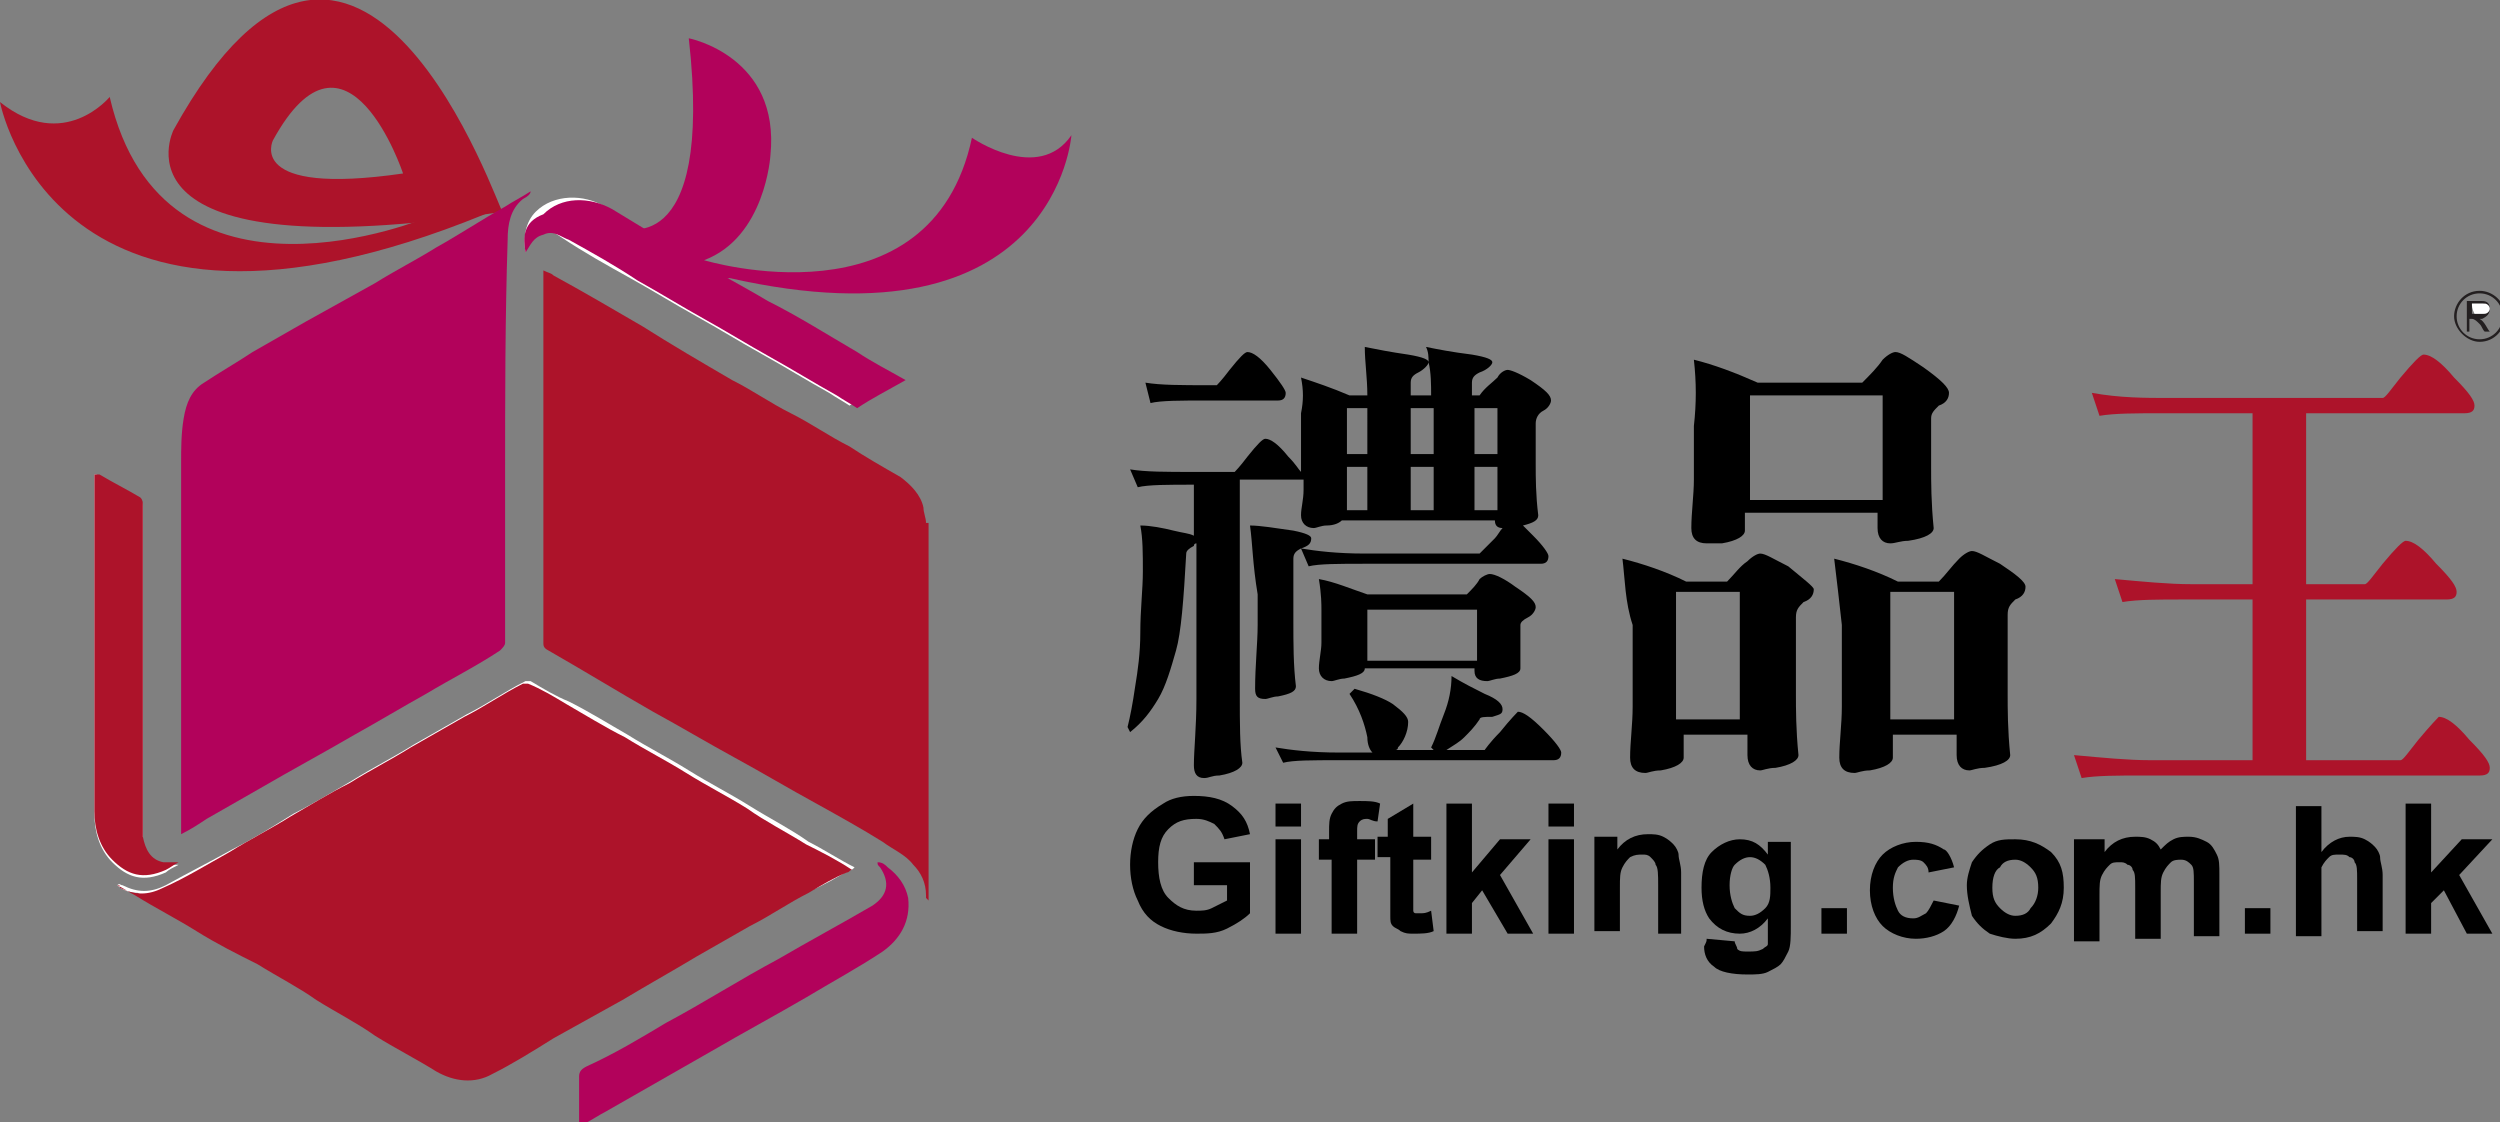 <?xml version="1.0" encoding="utf-8"?>
<!-- Generator: Adobe Illustrator 21.1.0, SVG Export Plug-In . SVG Version: 6.00 Build 0)  -->
<svg version="1.1" id="圖層_1" xmlns="http://www.w3.org/2000/svg" xmlns:xlink="http://www.w3.org/1999/xlink" x="0px" y="0px"
	 viewBox="0 0 98 44" style="enable-background:new 0 0 98 44;" xml:space="preserve">
<rect x="0" y="0" width="98" height="44" fill="#808080" stroke="none"/>
<style type="text/css">
	.st0{fill-rule:evenodd;clip-rule:evenodd;fill:#FFFFFF;}
	.st1{fill:#AD132A;}
	.st2{fill-rule:evenodd;clip-rule:evenodd;fill:#AD132A;}
	.st3{fill-rule:evenodd;clip-rule:evenodd;fill:#B2025B;}
	.st4{fill:#B2025B;}
	.st5{fill-rule:evenodd;clip-rule:evenodd;fill:#231F20;}
</style>
<g>
	<path class="st0" d="M4.6,34.7C4.6,34.7,4.6,34.7,4.6,34.7c0.1-0.1,0.1,0,0.2,0c0.6,0.3,1.1,0.3,1.7,0c0.9-0.5,1.7-0.9,2.6-1.4
		c0.8-0.4,1.6-0.9,2.4-1.4c0.8-0.4,1.6-0.9,2.3-1.3c0.8-0.5,1.6-0.9,2.4-1.4c0.7-0.4,1.4-0.8,2.1-1.2c0.8-0.4,1.5-0.9,2.3-1.3
		c0.1,0,0.2,0,0.2,0c0.5,0.3,1,0.6,1.5,0.8c0.8,0.4,1.6,0.9,2.3,1.3c0.8,0.5,1.6,0.9,2.4,1.4c0.8,0.5,1.6,0.9,2.4,1.4
		c0.8,0.5,1.6,0.9,2.3,1.4c0.6,0.3,1.2,0.7,1.8,1c-0.1,0.1-0.1,0.1-0.2,0.1c-0.5,0.3-1,0.6-1.5,0.8c-0.8,0.4-1.5,0.9-2.3,1.3
		c-0.7,0.4-1.4,0.8-2.1,1.2c-1,0.6-1.9,1.1-2.9,1.7c-0.9,0.5-1.8,1-2.7,1.5c-0.8,0.5-1.6,0.9-2.4,1.4c-0.8,0.4-1.5,0.3-2.2-0.1
		c-0.8-0.5-1.6-0.9-2.4-1.4c-0.8-0.5-1.6-0.9-2.3-1.4c-0.8-0.5-1.6-0.9-2.3-1.4c-0.8-0.5-1.6-0.9-2.4-1.3c-0.8-0.5-1.6-0.9-2.4-1.4
		C5.1,35,4.8,34.9,4.6,34.7"/>
	<path class="st0" d="M3.7,18.6c0.1,0,0.1,0,0.2,0.1c0.5,0.3,1.1,0.6,1.6,0.9c0.1,0.1,0.1,0.2,0.1,0.3c0,4.2,0,8.3,0,12.5
		c0,0.2,0,0.3,0,0.5c0,0.5,0.2,0.9,0.8,1c0.2,0,0.4,0,0.6,0c-0.2,0.1-0.4,0.2-0.5,0.3c-0.9,0.4-1.5,0.2-2.1-0.4
		c-0.5-0.5-0.7-1.2-0.7-1.9c0-4.3,0-8.6,0-12.9V18.6z"/>
	<path class="st0" d="M20.6,9.9c-0.1-0.6,0-1.2,0.4-1.6c0.7-0.7,1.9-0.7,2.7-0.2c1.1,0.6,2.2,1.3,3.2,1.9c1,0.6,2,1.1,2.9,1.7
		c1.2,0.7,2.3,1.4,3.5,2c0.6,0.4,1.3,0.7,1.9,1.1c-0.6,0.4-1.3,0.7-1.9,1.1c-0.3-0.2-0.5-0.3-0.8-0.5c-0.9-0.5-1.7-1-2.6-1.5
		c-0.9-0.5-1.7-1-2.6-1.5c-0.9-0.5-1.7-1-2.6-1.5c-0.9-0.5-1.8-1-2.7-1.6c-0.3-0.2-0.6-0.4-1-0.2C20.9,9.3,20.7,9.5,20.6,9.9"/>
	<path d="M46.8,34.7v-0.9h2.2v2c-0.2,0.2-0.5,0.4-0.9,0.6c-0.4,0.2-0.8,0.2-1.2,0.2c-0.5,0-1-0.1-1.4-0.3c-0.4-0.2-0.7-0.5-0.9-1
		c-0.2-0.4-0.3-0.9-0.3-1.4c0-0.5,0.1-1,0.3-1.4c0.2-0.4,0.5-0.7,1-1c0.3-0.2,0.7-0.3,1.2-0.3c0.6,0,1.1,0.1,1.5,0.4
		c0.4,0.3,0.6,0.6,0.7,1.1l-1,0.2c-0.1-0.3-0.2-0.4-0.4-0.6c-0.2-0.1-0.4-0.2-0.7-0.2c-0.5,0-0.8,0.1-1.1,0.4
		c-0.3,0.3-0.4,0.7-0.4,1.3c0,0.6,0.1,1.1,0.4,1.4c0.3,0.3,0.6,0.5,1.1,0.5c0.2,0,0.4,0,0.6-0.1c0.2-0.1,0.4-0.2,0.6-0.3v-0.6H46.8z
		"/>
	<path d="M50,31.5h1v0.9h-1V31.5z M50,32.9h1v3.7h-1V32.9z"/>
	<path d="M51.6,32.9h0.5v-0.3c0-0.3,0-0.5,0.1-0.7c0.1-0.2,0.2-0.3,0.4-0.4c0.2-0.1,0.4-0.1,0.7-0.1c0.3,0,0.6,0,0.8,0.1l-0.1,0.7
		c-0.2,0-0.3-0.1-0.4-0.1c-0.1,0-0.2,0-0.3,0.1c-0.1,0.1-0.1,0.2-0.1,0.4v0.3h0.7v0.8h-0.7v2.9h-1v-2.9h-0.5V32.9z"/>
	<path d="M56.1,32.9v0.8h-0.7v1.5c0,0.3,0,0.5,0,0.5c0,0,0,0.1,0.1,0.1c0,0,0.1,0,0.2,0c0.1,0,0.2,0,0.4-0.1l0.1,0.8
		c-0.2,0.1-0.5,0.1-0.8,0.1c-0.2,0-0.3,0-0.5-0.1c-0.1-0.1-0.2-0.1-0.3-0.2c-0.1-0.1-0.1-0.2-0.1-0.4c0-0.1,0-0.3,0-0.7v-1.6H54
		v-0.8h0.4v-0.7l1-0.6v1.3H56.1z"/>
	<polygon points="56.7,36.6 56.7,31.5 57.7,31.5 57.7,34.2 58.8,32.9 60,32.9 58.8,34.3 60.1,36.6 59.1,36.6 58.1,34.9 57.7,35.4 
		57.7,36.6 	"/>
	<path d="M60.7,31.5h1v0.9h-1V31.5z M60.7,32.9h1v3.7h-1V32.9z"/>
	<path d="M66,36.6h-1v-1.9c0-0.4,0-0.7-0.1-0.8c0-0.1-0.1-0.2-0.2-0.3c-0.1-0.1-0.2-0.1-0.3-0.1c-0.2,0-0.3,0-0.5,0.1
		c-0.1,0.1-0.2,0.2-0.3,0.4c-0.1,0.2-0.1,0.4-0.1,0.8v1.7h-1v-3.7h0.9v0.5c0.3-0.4,0.7-0.6,1.2-0.6c0.2,0,0.4,0,0.6,0.1
		c0.2,0.1,0.3,0.2,0.4,0.3c0.1,0.1,0.2,0.3,0.2,0.4c0,0.2,0.1,0.4,0.1,0.7V36.6z"/>
	<path d="M66.9,36.8l1.1,0.1c0,0.1,0.1,0.2,0.1,0.3c0.1,0.1,0.2,0.1,0.4,0.1c0.3,0,0.4,0,0.6-0.1c0.1-0.1,0.2-0.1,0.2-0.2
		c0-0.1,0-0.2,0-0.4V36c-0.3,0.4-0.7,0.6-1.1,0.6c-0.5,0-0.9-0.2-1.2-0.6c-0.2-0.3-0.3-0.7-0.3-1.2c0-0.6,0.1-1.1,0.4-1.4
		c0.3-0.3,0.7-0.5,1.1-0.5c0.5,0,0.8,0.2,1.1,0.6v-0.5h0.9v3.3c0,0.4,0,0.8-0.1,1c-0.1,0.2-0.2,0.4-0.3,0.5
		c-0.1,0.1-0.3,0.2-0.5,0.3c-0.2,0.1-0.5,0.1-0.8,0.1c-0.6,0-1.1-0.1-1.3-0.3c-0.3-0.2-0.4-0.5-0.4-0.8
		C66.9,36.9,66.9,36.9,66.9,36.8 M67.8,34.7c0,0.4,0.1,0.7,0.2,0.9c0.2,0.2,0.3,0.3,0.6,0.3c0.2,0,0.4-0.1,0.6-0.3
		c0.2-0.2,0.2-0.5,0.2-0.8c0-0.4-0.1-0.7-0.2-0.9c-0.2-0.2-0.4-0.3-0.6-0.3c-0.2,0-0.4,0.1-0.6,0.3C67.9,34,67.8,34.3,67.8,34.7"/>
	<rect x="71.4" y="35.6" width="1" height="1"/>
	<path d="M76.6,34l-1,0.2c0-0.2-0.1-0.3-0.2-0.4c-0.1-0.1-0.3-0.1-0.4-0.1c-0.2,0-0.4,0.1-0.6,0.3c-0.1,0.2-0.2,0.4-0.2,0.8
		c0,0.4,0.1,0.7,0.2,0.9c0.1,0.2,0.3,0.3,0.6,0.3c0.2,0,0.3-0.1,0.5-0.2c0.1-0.1,0.2-0.3,0.3-0.5l1,0.2c-0.1,0.4-0.3,0.8-0.6,1
		c-0.3,0.2-0.7,0.3-1.1,0.3c-0.5,0-1-0.2-1.3-0.5c-0.3-0.3-0.5-0.8-0.5-1.4c0-0.6,0.2-1.1,0.5-1.4c0.3-0.3,0.8-0.5,1.3-0.5
		c0.5,0,0.8,0.1,1.1,0.3C76.3,33.3,76.5,33.6,76.6,34"/>
	<path d="M77.1,34.7c0-0.3,0.1-0.6,0.2-0.9c0.2-0.3,0.4-0.5,0.7-0.7c0.3-0.2,0.6-0.2,1-0.2c0.6,0,1,0.2,1.4,0.5
		c0.4,0.4,0.5,0.8,0.5,1.4c0,0.6-0.2,1-0.5,1.4c-0.4,0.4-0.8,0.6-1.4,0.6c-0.3,0-0.7-0.1-1-0.2c-0.3-0.2-0.5-0.4-0.7-0.7
		C77.2,35.5,77.1,35.1,77.1,34.7 M78.1,34.8c0,0.4,0.1,0.6,0.3,0.8c0.2,0.2,0.4,0.3,0.6,0.3c0.3,0,0.5-0.1,0.6-0.3
		c0.2-0.2,0.3-0.5,0.3-0.8c0-0.4-0.1-0.6-0.3-0.8c-0.2-0.2-0.4-0.3-0.6-0.3c-0.3,0-0.5,0.1-0.6,0.3C78.2,34.1,78.1,34.4,78.1,34.8"
		/>
	<path d="M81.6,32.9h0.9v0.5c0.3-0.4,0.7-0.6,1.2-0.6c0.2,0,0.4,0,0.6,0.1c0.2,0.1,0.3,0.2,0.4,0.4c0.2-0.2,0.3-0.3,0.5-0.4
		c0.2-0.1,0.4-0.1,0.6-0.1c0.3,0,0.5,0.1,0.7,0.2c0.2,0.1,0.3,0.3,0.4,0.5c0.1,0.2,0.1,0.4,0.1,0.8v2.4h-1v-2.1c0-0.4,0-0.6-0.1-0.7
		c-0.1-0.1-0.2-0.2-0.4-0.2c-0.1,0-0.3,0-0.4,0.1c-0.1,0.1-0.2,0.2-0.3,0.4c-0.1,0.2-0.1,0.4-0.1,0.8v1.8h-1v-2c0-0.4,0-0.6-0.1-0.7
		c0-0.1-0.1-0.2-0.2-0.2c-0.1-0.1-0.2-0.1-0.3-0.1c-0.2,0-0.3,0-0.4,0.1c-0.1,0.1-0.2,0.2-0.3,0.4c-0.1,0.2-0.1,0.4-0.1,0.8v1.8h-1
		V32.9z"/>
	<rect x="88" y="35.6" width="1" height="1"/>
	<path d="M91,31.5v1.9c0.3-0.4,0.7-0.6,1.1-0.6c0.2,0,0.4,0,0.6,0.1c0.2,0.1,0.3,0.2,0.4,0.3c0.1,0.1,0.2,0.3,0.2,0.4
		c0,0.2,0.1,0.4,0.1,0.7v2.2h-1v-2c0-0.4,0-0.6-0.1-0.7c0-0.1-0.1-0.2-0.2-0.2c-0.1-0.1-0.2-0.1-0.4-0.1c-0.2,0-0.3,0-0.4,0.1
		c-0.1,0.1-0.2,0.2-0.3,0.4C91,34.2,91,34.4,91,34.8v1.9h-1v-5.1H91z"/>
	<polygon points="94.3,36.6 94.3,31.5 95.3,31.5 95.3,34.2 96.5,32.9 97.7,32.9 96.4,34.3 97.7,36.6 96.7,36.6 95.8,34.9 95.3,35.4 
		95.3,36.6 	"/>
	<path d="M51,14.8c0.6,0.2,1.2,0.4,1.9,0.7h0.7c0-0.7-0.1-1.3-0.1-1.9c0.5,0.1,1,0.2,1.7,0.3c0.6,0.1,0.8,0.2,0.8,0.3
		c0-0.2,0-0.4-0.1-0.6c0.5,0.1,1,0.2,1.8,0.3c0.6,0.1,0.8,0.2,0.8,0.3c0,0.1-0.2,0.3-0.5,0.4c-0.2,0.1-0.3,0.2-0.3,0.4v0.5h0.3
		c0.2-0.3,0.5-0.5,0.7-0.7c0.1-0.2,0.3-0.3,0.4-0.3c0.1,0,0.4,0.1,0.9,0.4c0.6,0.4,0.8,0.6,0.8,0.8c0,0.1-0.1,0.3-0.3,0.4
		c-0.2,0.1-0.3,0.3-0.3,0.5v1.6c0,0.5,0,1.2,0.1,2c0,0.2-0.2,0.3-0.6,0.4c0.1,0.1,0.3,0.3,0.4,0.4c0.4,0.4,0.6,0.7,0.6,0.8
		c0,0.2-0.1,0.3-0.3,0.3h-6.9c-1,0-1.8,0-2.2,0.1l-0.3-0.7c0.6,0.1,1.4,0.2,2.5,0.2h4.5c0,0,0.2-0.2,0.6-0.6
		c0.1-0.1,0.2-0.3,0.3-0.4c-0.2,0-0.3-0.1-0.3-0.3h-6c-0.1,0.1-0.3,0.2-0.6,0.2c-0.2,0-0.4,0.1-0.5,0.1c-0.3,0-0.5-0.2-0.5-0.5
		c0-0.3,0.1-0.6,0.1-1v-0.4c0,0-0.1,0-0.1,0h-2.4v8.5c0,1.1,0,1.9,0.1,2.6c0,0.2-0.3,0.4-0.9,0.5c-0.3,0-0.4,0.1-0.6,0.1
		c-0.3,0-0.4-0.2-0.4-0.5c0-0.6,0.1-1.5,0.1-2.6v-6.1c0,0-0.1,0-0.1,0.1c-0.2,0.1-0.3,0.2-0.3,0.3c-0.1,1.8-0.2,3.1-0.4,3.8
		c-0.2,0.7-0.4,1.4-0.7,1.9c-0.3,0.5-0.6,0.9-1.1,1.3l-0.1-0.2c0.1-0.4,0.2-0.9,0.3-1.6c0.1-0.6,0.2-1.3,0.2-2.1
		c0-0.9,0.1-1.7,0.1-2.4c0-0.7,0-1.3-0.1-1.8c0.4,0,0.9,0.1,1.3,0.2c0.4,0.1,0.6,0.1,0.8,0.2v-2c-1,0-1.8,0-2.2,0.1l-0.3-0.7
		c0.6,0.1,1.4,0.1,2.5,0.1h1.6c0,0,0.2-0.2,0.5-0.6c0.4-0.5,0.6-0.7,0.7-0.7c0.2,0,0.5,0.2,0.9,0.7c0.3,0.3,0.4,0.5,0.5,0.6v-2.3
		C51.1,15.7,51.1,15.3,51,14.8 M44.9,15c0.6,0.1,1.4,0.1,2.5,0.1h0.3c0,0,0.2-0.2,0.5-0.6c0.4-0.5,0.6-0.7,0.7-0.7
		c0.2,0,0.5,0.2,0.9,0.7c0.4,0.5,0.6,0.8,0.6,0.9c0,0.2-0.1,0.3-0.3,0.3h-2.8c-1,0-1.8,0-2.2,0.1L44.9,15z M49,20.6
		c0.4,0,1,0.1,1.7,0.2c0.5,0.1,0.7,0.2,0.7,0.3c0,0.2-0.1,0.3-0.4,0.4c-0.2,0.1-0.3,0.2-0.3,0.4v2.5c0,0.8,0,1.7,0.1,2.5
		c0,0.2-0.2,0.3-0.7,0.4c-0.2,0-0.4,0.1-0.5,0.1c-0.3,0-0.4-0.1-0.4-0.4c0-0.9,0.1-1.8,0.1-2.5v-1.2C49.1,22.1,49.1,21.3,49,20.6
		 M53.1,27c0.7,0.2,1.2,0.4,1.5,0.6c0.4,0.3,0.6,0.5,0.6,0.7c0,0.4-0.2,0.8-0.4,1c0,0.1-0.1,0.1-0.1,0.1h1.5l-0.1-0.1
		c0.2-0.4,0.3-0.8,0.5-1.3c0.2-0.5,0.3-1,0.3-1.5c0.5,0.3,0.9,0.5,1.3,0.7c0.5,0.2,0.7,0.4,0.7,0.6c0,0.2-0.1,0.2-0.4,0.3
		c-0.3,0-0.5,0-0.5,0.1c-0.2,0.3-0.4,0.5-0.6,0.7c-0.2,0.2-0.4,0.3-0.7,0.5h1.5c0,0,0.2-0.3,0.6-0.7c0.4-0.5,0.7-0.8,0.7-0.8
		c0.2,0,0.5,0.2,1,0.7c0.5,0.5,0.7,0.8,0.7,0.9c0,0.2-0.1,0.3-0.3,0.3h-8.4c-1.1,0-1.8,0-2.2,0.1L50,29.3c0.6,0.1,1.4,0.2,2.5,0.2
		h1.3l0,0c-0.1-0.1-0.2-0.3-0.2-0.6c-0.1-0.5-0.3-1.1-0.7-1.7L53.1,27z M51.7,22.7c0.6,0.1,1.3,0.4,1.9,0.6h3.9
		c0.2-0.2,0.4-0.4,0.5-0.6c0.1-0.1,0.3-0.2,0.4-0.2c0.2,0,0.6,0.2,1,0.5c0.6,0.4,0.8,0.6,0.8,0.8c0,0.1-0.1,0.3-0.3,0.4
		c-0.2,0.1-0.3,0.2-0.3,0.3v1.7c0,0.2-0.3,0.3-0.8,0.4c-0.2,0-0.4,0.1-0.5,0.1c-0.3,0-0.5-0.1-0.5-0.4v-0.1h-4.3
		c0,0.2-0.3,0.3-0.8,0.4c-0.2,0-0.4,0.1-0.5,0.1c-0.3,0-0.5-0.2-0.5-0.5c0-0.3,0.1-0.7,0.1-1v-1.3C51.8,23.7,51.8,23.3,51.7,22.7
		 M52.8,17.8h0.8V16h-0.8V17.8z M52.8,20h0.8v-1.7h-0.8V20z M53.6,25.9h4.3v-2h-4.3V25.9z M56.1,15.5c0-0.4,0-0.9-0.1-1.3
		c0,0.1-0.2,0.3-0.4,0.4c-0.2,0.1-0.3,0.2-0.3,0.4v0.5H56.1z M55.3,17.8h0.9V16h-0.9V17.8z M55.3,20h0.9v-1.7h-0.9V20z M57.8,17.8
		h0.9V16h-0.9V17.8z M57.8,20h0.9v-1.7h-0.9V20z"/>
	<path d="M63.6,21.9c0.8,0.2,1.7,0.5,2.5,0.9h1.6c0.3-0.3,0.5-0.6,0.8-0.8c0.2-0.2,0.4-0.3,0.5-0.3c0.2,0,0.5,0.2,1.1,0.5
		c0.6,0.5,1,0.8,1,0.9c0,0.2-0.1,0.4-0.4,0.5c-0.2,0.2-0.3,0.3-0.3,0.6v3c0,0.6,0,1.4,0.1,2.4c0,0.2-0.3,0.4-0.9,0.5
		c-0.3,0-0.5,0.1-0.6,0.1c-0.3,0-0.5-0.2-0.5-0.6v-0.8h-2.5v0.9c0,0.2-0.3,0.4-0.9,0.5c-0.3,0-0.5,0.1-0.6,0.1
		c-0.4,0-0.6-0.2-0.6-0.6c0-0.6,0.1-1.3,0.1-2v-3.2C63.7,23.6,63.7,22.7,63.6,21.9 M65.7,28.2h2.5v-5h-2.5V28.2z M66.4,14.1
		c0.8,0.2,1.6,0.5,2.5,0.9H73c0.3-0.3,0.6-0.6,0.8-0.9c0.2-0.2,0.4-0.3,0.5-0.3c0.2,0,0.5,0.2,1.1,0.6c0.7,0.5,1,0.8,1,1
		c0,0.2-0.1,0.4-0.4,0.5c-0.2,0.2-0.3,0.3-0.3,0.5v1.9c0,0.6,0,1.4,0.1,2.4c0,0.2-0.3,0.4-1,0.5c-0.3,0-0.5,0.1-0.7,0.1
		c-0.3,0-0.5-0.2-0.5-0.6v-0.6h-5.2v0.7c0,0.2-0.3,0.4-0.9,0.5c-0.3,0-0.5,0-0.6,0c-0.4,0-0.6-0.2-0.6-0.6c0-0.6,0.1-1.3,0.1-1.9
		v-2.1C66.5,15.8,66.5,15,66.4,14.1 M68.6,19.6h5.2v-4.1h-5.2V19.6z M71.9,21.9c0.8,0.2,1.7,0.5,2.5,0.9H76c0.3-0.3,0.5-0.6,0.8-0.9
		c0.2-0.2,0.4-0.3,0.5-0.3c0.2,0,0.5,0.2,1.1,0.5c0.6,0.4,1,0.7,1,0.9c0,0.2-0.1,0.4-0.4,0.5c-0.2,0.2-0.3,0.3-0.3,0.6v3.1
		c0,0.6,0,1.4,0.1,2.4c0,0.2-0.3,0.4-1,0.5c-0.3,0-0.5,0.1-0.6,0.1c-0.3,0-0.5-0.2-0.5-0.6v-0.8h-2.5v0.9c0,0.2-0.3,0.4-0.9,0.5
		c-0.3,0-0.5,0.1-0.6,0.1c-0.4,0-0.6-0.2-0.6-0.6c0-0.6,0.1-1.3,0.1-2v-3.2C72.1,23.6,72,22.7,71.9,21.9 M74.1,28.2h2.5v-5h-2.5
		V28.2z"/>
	<path class="st1" d="M82,15.4c1.1,0.2,2.1,0.2,3,0.2h8.4c0.1,0,0.3-0.3,0.7-0.8c0.5-0.6,0.8-0.9,0.9-0.9c0.3,0,0.7,0.3,1.2,0.9
		c0.6,0.6,0.8,0.9,0.8,1.1c0,0.2-0.1,0.3-0.4,0.3h-6.2v6.7h2.3c0.1,0,0.3-0.3,0.7-0.8c0.5-0.6,0.8-0.9,0.9-0.9
		c0.3,0,0.7,0.3,1.2,0.9c0.6,0.6,0.8,0.9,0.8,1.1c0,0.2-0.1,0.3-0.4,0.3h-5.5v6.3h3.7c0.1,0,0.3-0.3,0.7-0.8
		c0.5-0.6,0.8-0.9,0.8-0.9c0.3,0,0.7,0.3,1.2,0.9c0.6,0.6,0.8,0.9,0.8,1.1c0,0.2-0.1,0.3-0.4,0.3H84c-1,0-1.8,0-2.4,0.1l-0.3-0.9
		c1.1,0.1,2.1,0.2,3,0.2h4v-6.3h-2.7c-1,0-1.8,0-2.4,0.1l-0.3-0.9c1.1,0.1,2.1,0.2,3,0.2h2.4v-6.7h-3.6c-1,0-1.8,0-2.4,0.1L82,15.4z
		"/>
	<path class="st2" d="M36.3,20.5c0-0.2-0.1-0.4-0.1-0.6c-0.1-0.5-0.5-0.9-0.9-1.2c-0.7-0.4-1.4-0.8-2-1.2c-0.8-0.4-1.5-0.9-2.3-1.3
		c-0.8-0.4-1.5-0.9-2.3-1.3c-1.2-0.7-2.4-1.4-3.5-2.1c-1.2-0.7-2.4-1.4-3.5-2c-0.1-0.1-0.2-0.1-0.4-0.2v0.3c0,2.9,0,5.8,0,8.7
		c0,1.2,0,2.4,0,3.6c0,0.7,0,1.3,0,2c0,0.1,0,0.2,0.2,0.3c1.4,0.8,2.7,1.6,4.1,2.4c1.1,0.6,2.1,1.2,3.2,1.8c1.1,0.6,2.1,1.2,3.2,1.8
		c0.9,0.5,1.8,1,2.6,1.5c0.4,0.3,0.9,0.5,1.2,0.9c0.3,0.3,0.5,0.7,0.5,1.2c0,0,0,0.1,0,0.1c0,0,0,0,0.1,0.1c0-0.1,0-0.2,0-0.3
		c0-4.3,0-8.5,0-12.8c0-0.1,0-0.2,0-0.3V20.5z"/>
	<path class="st2" d="M4.6,34.7c0.2,0.1,0.5,0.3,0.7,0.4c0.8,0.5,1.6,0.9,2.4,1.4c0.8,0.5,1.6,0.9,2.4,1.3c0.8,0.5,1.6,0.9,2.3,1.4
		c0.8,0.5,1.6,0.9,2.3,1.4c0.8,0.5,1.6,0.9,2.4,1.4c0.7,0.4,1.5,0.5,2.2,0.1c0.8-0.4,1.6-0.9,2.4-1.4c0.9-0.5,1.8-1,2.7-1.5
		c1-0.6,1.9-1.1,2.9-1.7c0.7-0.4,1.4-0.8,2.1-1.2c0.8-0.4,1.5-0.9,2.3-1.3c0.5-0.3,1-0.6,1.5-0.8c0.1,0,0.1-0.1,0.2-0.1
		c-0.6-0.4-1.2-0.7-1.8-1c-0.8-0.5-1.6-0.9-2.3-1.4c-0.8-0.5-1.6-0.9-2.4-1.4c-0.8-0.5-1.6-0.9-2.4-1.4c-0.8-0.4-1.6-0.9-2.3-1.3
		c-0.5-0.3-1-0.6-1.5-0.8c-0.1,0-0.2,0-0.2,0c-0.8,0.4-1.5,0.9-2.3,1.3c-0.7,0.4-1.4,0.8-2.1,1.2c-0.8,0.5-1.6,0.9-2.4,1.4
		c-0.8,0.4-1.6,0.9-2.3,1.3c-0.8,0.5-1.6,0.9-2.4,1.4c-0.9,0.5-1.7,1-2.6,1.4c-0.6,0.3-1.1,0.3-1.7,0C4.7,34.7,4.7,34.7,4.6,34.7
		C4.6,34.7,4.6,34.7,4.6,34.7"/>
	<path class="st2" d="M3.7,18.6v0.3c0,4.3,0,8.6,0,12.9c0,0.7,0.2,1.4,0.7,1.9c0.6,0.6,1.2,0.8,2.1,0.4c0.2-0.1,0.3-0.2,0.5-0.3
		c-0.3,0-0.4,0-0.6,0c-0.5-0.1-0.7-0.5-0.8-1c0-0.2,0-0.3,0-0.5c0-4.2,0-8.3,0-12.5c0-0.1,0-0.2-0.1-0.3c-0.5-0.3-1.1-0.6-1.6-0.9
		C3.8,18.6,3.7,18.6,3.7,18.6"/>
	<path class="st1" d="M6.8,5.1c0,0-2.8,5.6,12.9,3.2C19.6,8.4,14.1-8.1,6.8,5.1 M10.7,5.5c2.9-5.3,5.1,1.3,5.1,1.3
		C9.6,7.7,10.7,5.5,10.7,5.5"/>
	<path class="st3" d="M23,44c0.2-0.1,0.5-0.3,0.7-0.4c1.4-0.8,2.8-1.6,4.2-2.4c1.2-0.7,2.5-1.4,3.7-2.1c1-0.6,2.1-1.2,3-1.8
		c0.7-0.5,1.1-1.2,1-2.1c-0.1-0.5-0.4-0.9-0.8-1.2c-0.1-0.1-0.2-0.2-0.4-0.2c0,0.1,0,0.1,0.1,0.2c0.4,0.6,0.3,1.1-0.3,1.5
		c-1.2,0.7-2.5,1.4-3.7,2.1c-1.5,0.8-2.9,1.7-4.4,2.5c-1,0.6-2,1.2-3.1,1.7c-0.2,0.1-0.3,0.2-0.3,0.4c0,0.6,0,1.2,0,1.8H23z"/>
	<path class="st3" d="M20.6,9.9c0.2-0.3,0.3-0.6,0.7-0.7c0.4-0.2,0.7,0.1,1,0.2c0.9,0.5,1.8,1,2.7,1.6c0.9,0.5,1.7,1,2.6,1.5
		c0.9,0.5,1.7,1,2.6,1.5c0.9,0.5,1.7,1,2.6,1.5c0.3,0.2,0.5,0.3,0.8,0.5c0.6-0.4,1.2-0.7,1.9-1.1c-0.7-0.4-1.3-0.7-1.9-1.1
		c-1.2-0.7-2.3-1.4-3.5-2c-1-0.6-2-1.1-2.9-1.7c-1.1-0.6-2.2-1.3-3.2-1.9c-0.9-0.5-2-0.5-2.7,0.2C20.5,8.7,20.5,9.3,20.6,9.9"/>
	<path class="st3" d="M20.8,7.5c-0.3,0.2-0.7,0.4-1,0.6c-0.9,0.5-1.8,1.1-2.7,1.6c-0.8,0.5-1.6,0.9-2.4,1.4c-0.9,0.5-1.8,1-2.7,1.5
		c-0.7,0.4-1.4,0.8-2.1,1.2c-0.6,0.4-1.3,0.8-1.9,1.2c-0.5,0.3-0.7,0.8-0.8,1.4c-0.1,0.6-0.1,1.2-0.1,1.7c0,4.8,0,9.5,0,14.3v0.3
		c0.4-0.2,0.7-0.4,1-0.6c0.7-0.4,1.4-0.8,2.1-1.2c1.2-0.7,2.5-1.4,3.7-2.1c0.9-0.5,1.9-1.1,2.8-1.6c1-0.6,2-1.1,2.9-1.7
		c0.1-0.1,0.2-0.2,0.2-0.3c0-2.2,0-4.4,0-6.5c0-3.1,0-6.2,0.1-9.3c0-0.6,0.1-1.2,0.6-1.6C20.7,7.7,20.8,7.6,20.8,7.5L20.8,7.5z"/>
	<path class="st2" d="M16.8,8.5c0,0-10.4,4.4-12.5-4.7C4.3,3.8,2.5,6,0,4c0,0,2.1,11.3,19,4.4C19,8.4,19.2,7.3,16.8,8.5"/>
	<path class="st4" d="M24.3,8.9c0,0,3.7,1.5,2.7-7.4c0,0,3.6,0.7,3.2,4.6c0,0-0.2,3.2-2.6,4.1c0,0,8.9,2.7,10.5-4.8
		c0,0,2.6,1.8,3.9-0.1c0,0-0.6,8.5-13.4,5.6l-2,0.1L24.3,8.9z"/>
	<path class="st5" d="M96.2,12.4c0-0.5,0.4-1,1-1c0.5,0,1,0.4,1,1c0,0.5-0.4,1-1,1C96.7,13.4,96.2,12.9,96.2,12.4 M96.3,12.4
		c0,0.5,0.4,0.9,0.9,0.9c0.5,0,0.9-0.4,0.9-0.9c0-0.5-0.4-0.9-0.9-0.9C96.7,11.5,96.3,11.9,96.3,12.4"/>
	<path class="st5" d="M96.9,13h-0.2v-1.2c0,0,0,0,0,0c0.2,0,0.4,0,0.6,0c0.2,0,0.3,0.1,0.3,0.3c0,0.2-0.1,0.3-0.3,0.4c0,0,0,0-0.1,0
		c0.2,0.1,0.3,0.4,0.4,0.5c-0.1,0-0.1,0-0.2,0c0,0,0,0,0,0c-0.1-0.1-0.1-0.2-0.2-0.3c-0.1-0.1-0.2-0.2-0.3-0.2c0,0-0.1,0-0.1,0V13z
		 M96.9,11.9c0,0.1,0,0.2,0,0.4c0,0,0,0,0,0c0.1,0,0.3,0,0.4,0c0.1,0,0.2-0.1,0.2-0.2c0-0.1-0.1-0.2-0.2-0.2
		C97.2,11.9,97.1,11.9,96.9,11.9"/>
	<path class="st0" d="M96.9,11.9c0.2,0,0.3,0,0.5,0c0.1,0,0.2,0.1,0.2,0.2c0,0.1-0.1,0.2-0.2,0.2c-0.1,0-0.3,0-0.4,0c0,0,0,0,0,0
		C96.9,12.1,96.9,12,96.9,11.9"/>
</g>
</svg>
